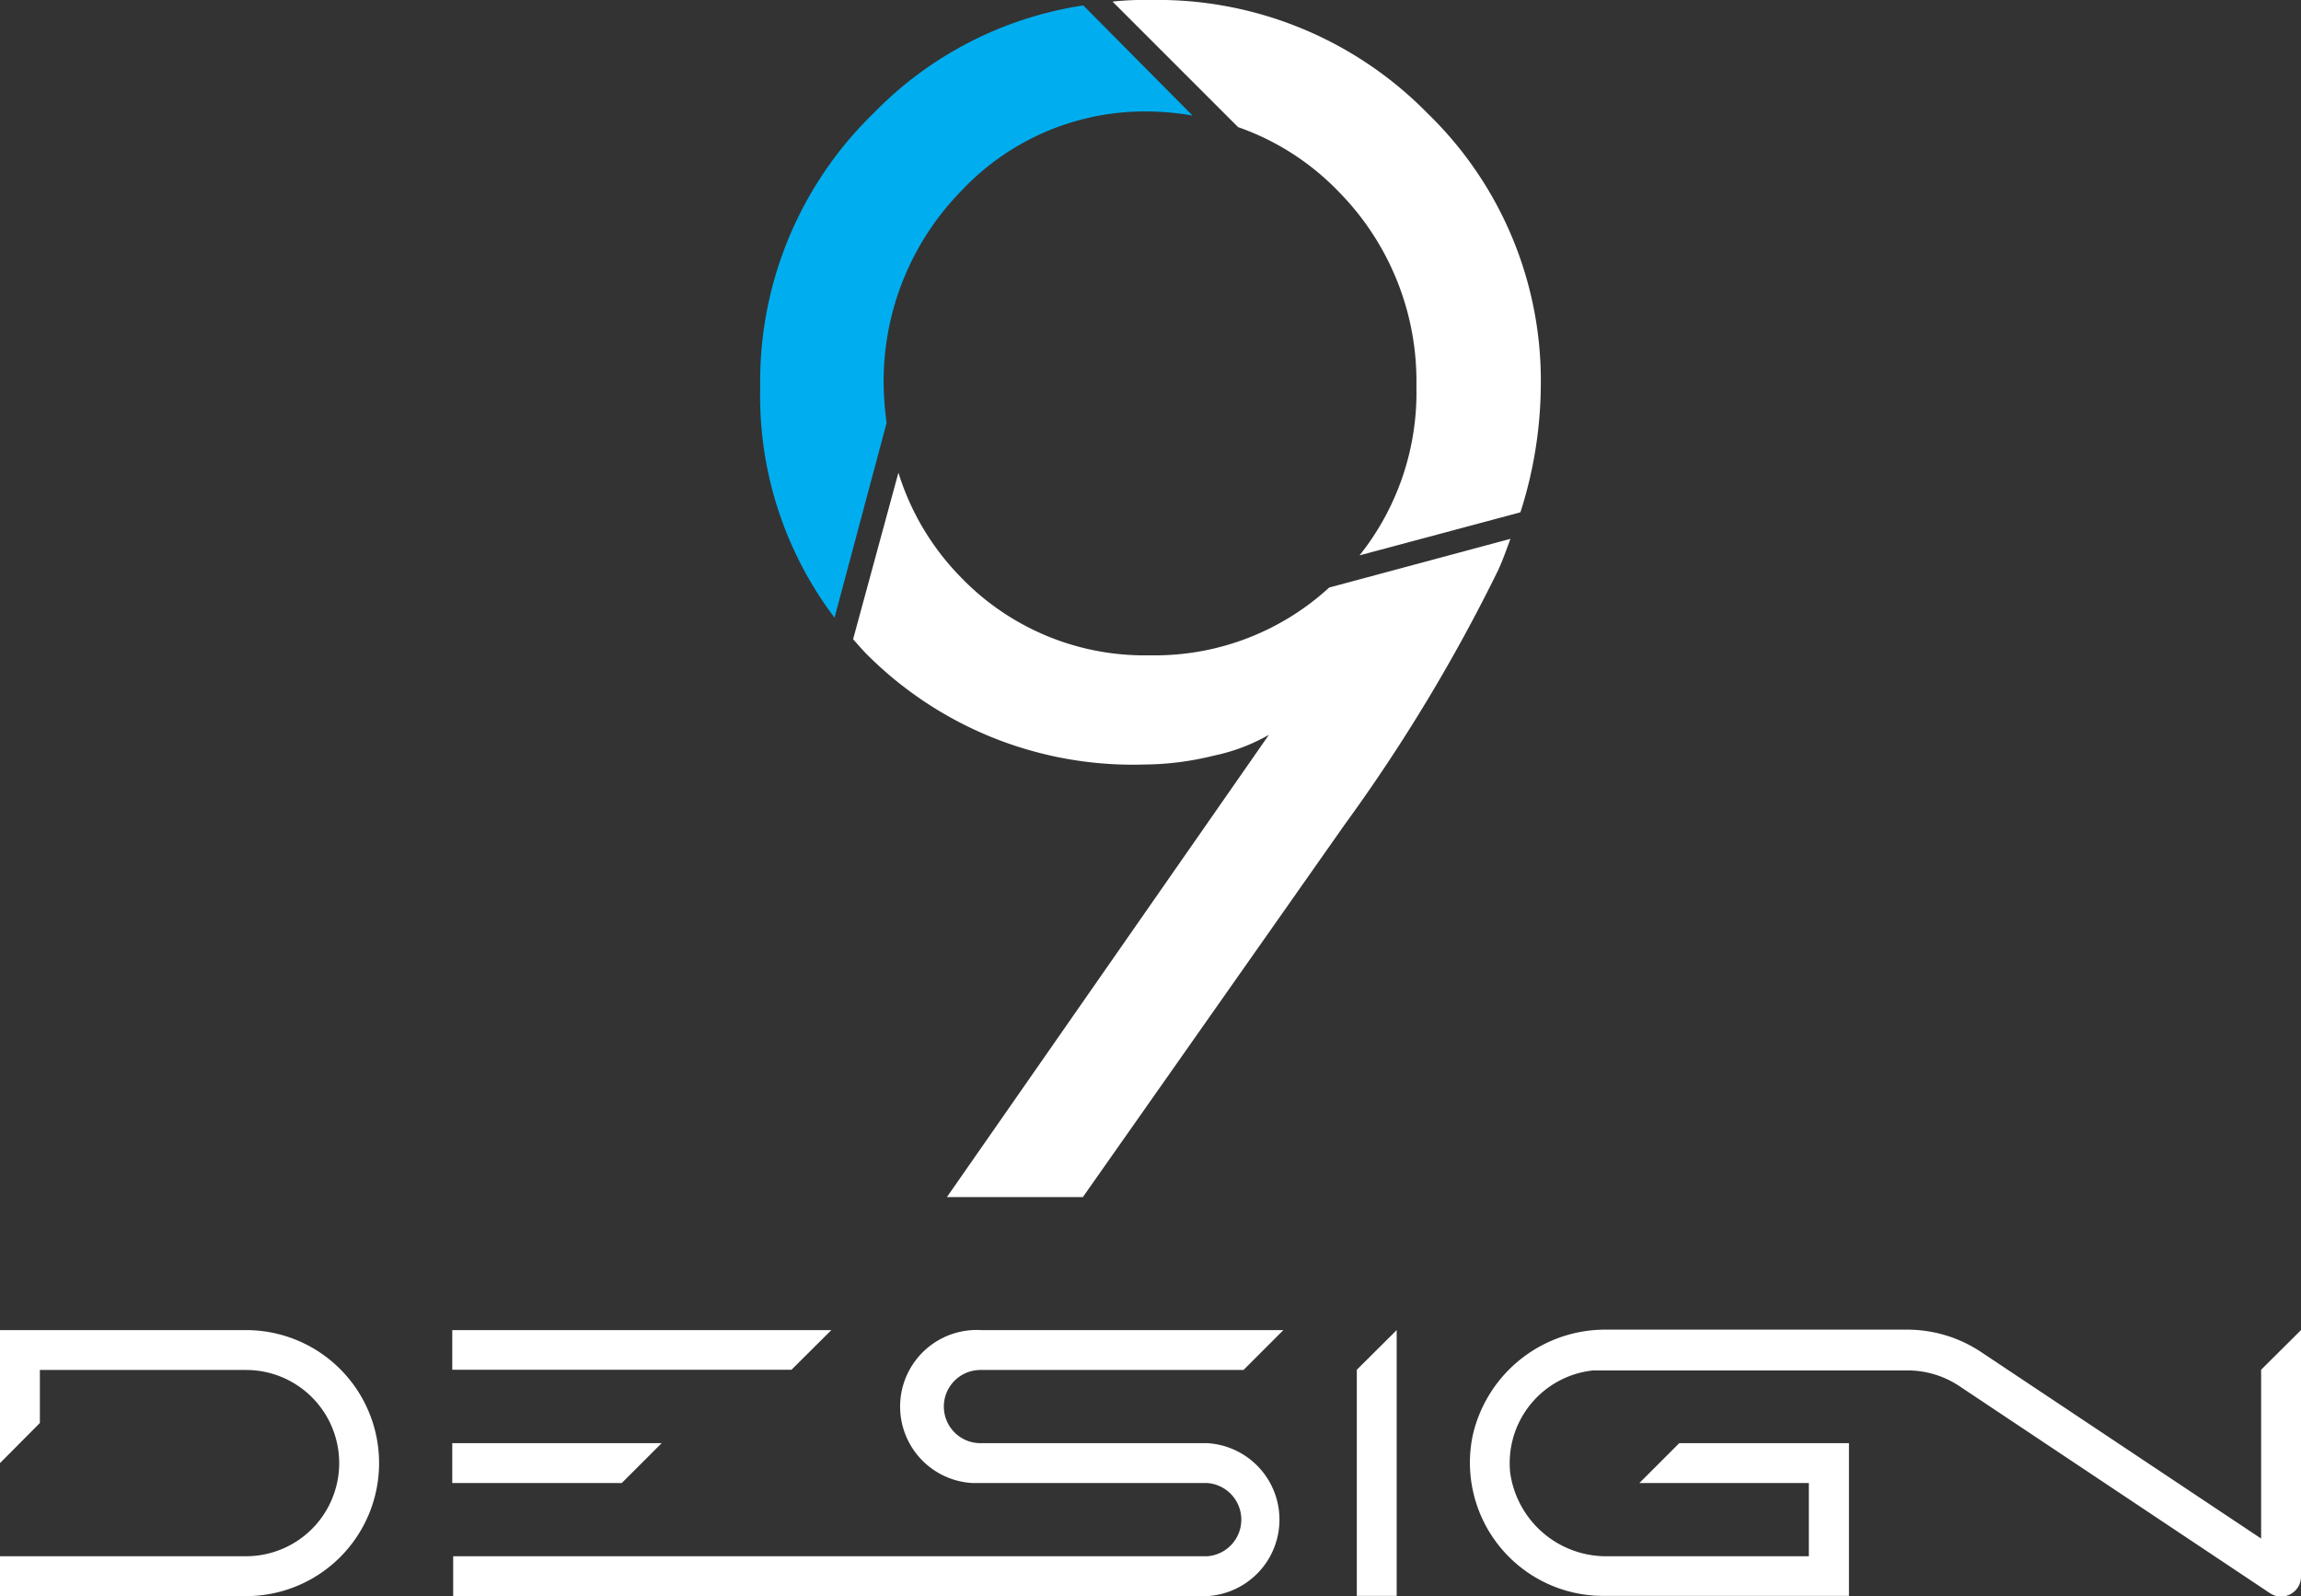 <svg xmlns="http://www.w3.org/2000/svg" viewBox="0 0 101.55 70.44"><rect x="0" y="0" width="101.55" height="70.44" fill="#333333" stroke="none"/><title>9D coul b</title><g id="Calque_2" data-name="Calque 2"><g id="Calque_1-2" data-name="Calque 1"><g id="Calque_2-2" data-name="Calque 2"><g id="Calque_1-2-2" data-name="Calque 1-2"><polygon points="36.69 58.7 19.96 58.7 19.96 60.45 34.93 60.45 36.69 58.7" style="fill:#fff"/><polygon points="29.2 63.69 29.2 63.69 19.96 63.69 19.96 65.45 27.44 65.45 29.2 63.69" style="fill:#fff"/><path d="M43.29,60.46H54.88l1.76-1.76H43.29a3.38,3.38,0,1,0-.37,6.75H53.29a1.62,1.62,0,0,1,0,3.23H20v1.76H53.27a3.38,3.38,0,0,0,0-6.75h-10a1.61,1.61,0,1,1,0-3.23h0Z" style="fill:#fff"/><polygon points="59.88 70.43 61.64 70.43 61.64 58.7 59.88 60.45 59.88 70.43" style="fill:#fff"/><path d="M99.79,60.45V67.9L87.45,59.68a5.89,5.89,0,0,0-3.27-1H70.91A6,6,0,0,0,65,63.33a5.88,5.88,0,0,0,5.74,7.1H81.6V63.69H74.11l-1.76,1.76h7.48v3.23H71A4.28,4.28,0,0,1,66.65,65a4.11,4.11,0,0,1,3.66-4.52l.43,0H84.19a4.12,4.12,0,0,1,2.28.69l13.71,9.14a.88.88,0,0,0,1.37-.73V58.7Z" style="fill:#fff"/><path d="M10.86,58.7H0v5.87L1.76,62.8V60.46h9.1a4.11,4.11,0,0,1,0,8.22H0v1.76H10.86a5.87,5.87,0,1,0,0-11.74Z" style="fill:#fff"/><path d="M63,5A16.67,16.67,0,0,0,50.76,0,13.09,13.09,0,0,0,49.1.07l5.54,5.54a11.36,11.36,0,0,1,4.44,2.85,11.91,11.91,0,0,1,3.43,8.6A11.52,11.52,0,0,1,60,24.51l7.1-1.9a18.65,18.65,0,0,0,.9-5.54A16.42,16.42,0,0,0,63,5Z" style="fill:#fff"/><path d="M39,17.07a12,12,0,0,1,3.4-8.62,11.11,11.11,0,0,1,8.32-3.53,12.21,12.21,0,0,1,1.91.18L47.81.24A16.3,16.3,0,0,0,38.55,5a16.49,16.49,0,0,0-5,12.1,16.22,16.22,0,0,0,3.28,10.16l2.3-8.6A13.23,13.23,0,0,1,39,17.07Z" style="fill:#00aeef"/><path d="M50.76,28.92a11.25,11.25,0,0,1-8.34-3.43,11.38,11.38,0,0,1-2.77-4.63l-2,7.35c.24.27.47.54.73.79a16.58,16.58,0,0,0,12.11,4.74,13,13,0,0,0,3.07-.39A8.31,8.31,0,0,0,56,32.43L41.79,52.83h6L59.36,36.37a75.59,75.59,0,0,0,6.76-11.21c.21-.46.37-.92.54-1.38l-8,2.15A11.37,11.37,0,0,1,50.76,28.92Z" style="fill:#fff"/></g></g></g></g></svg>
